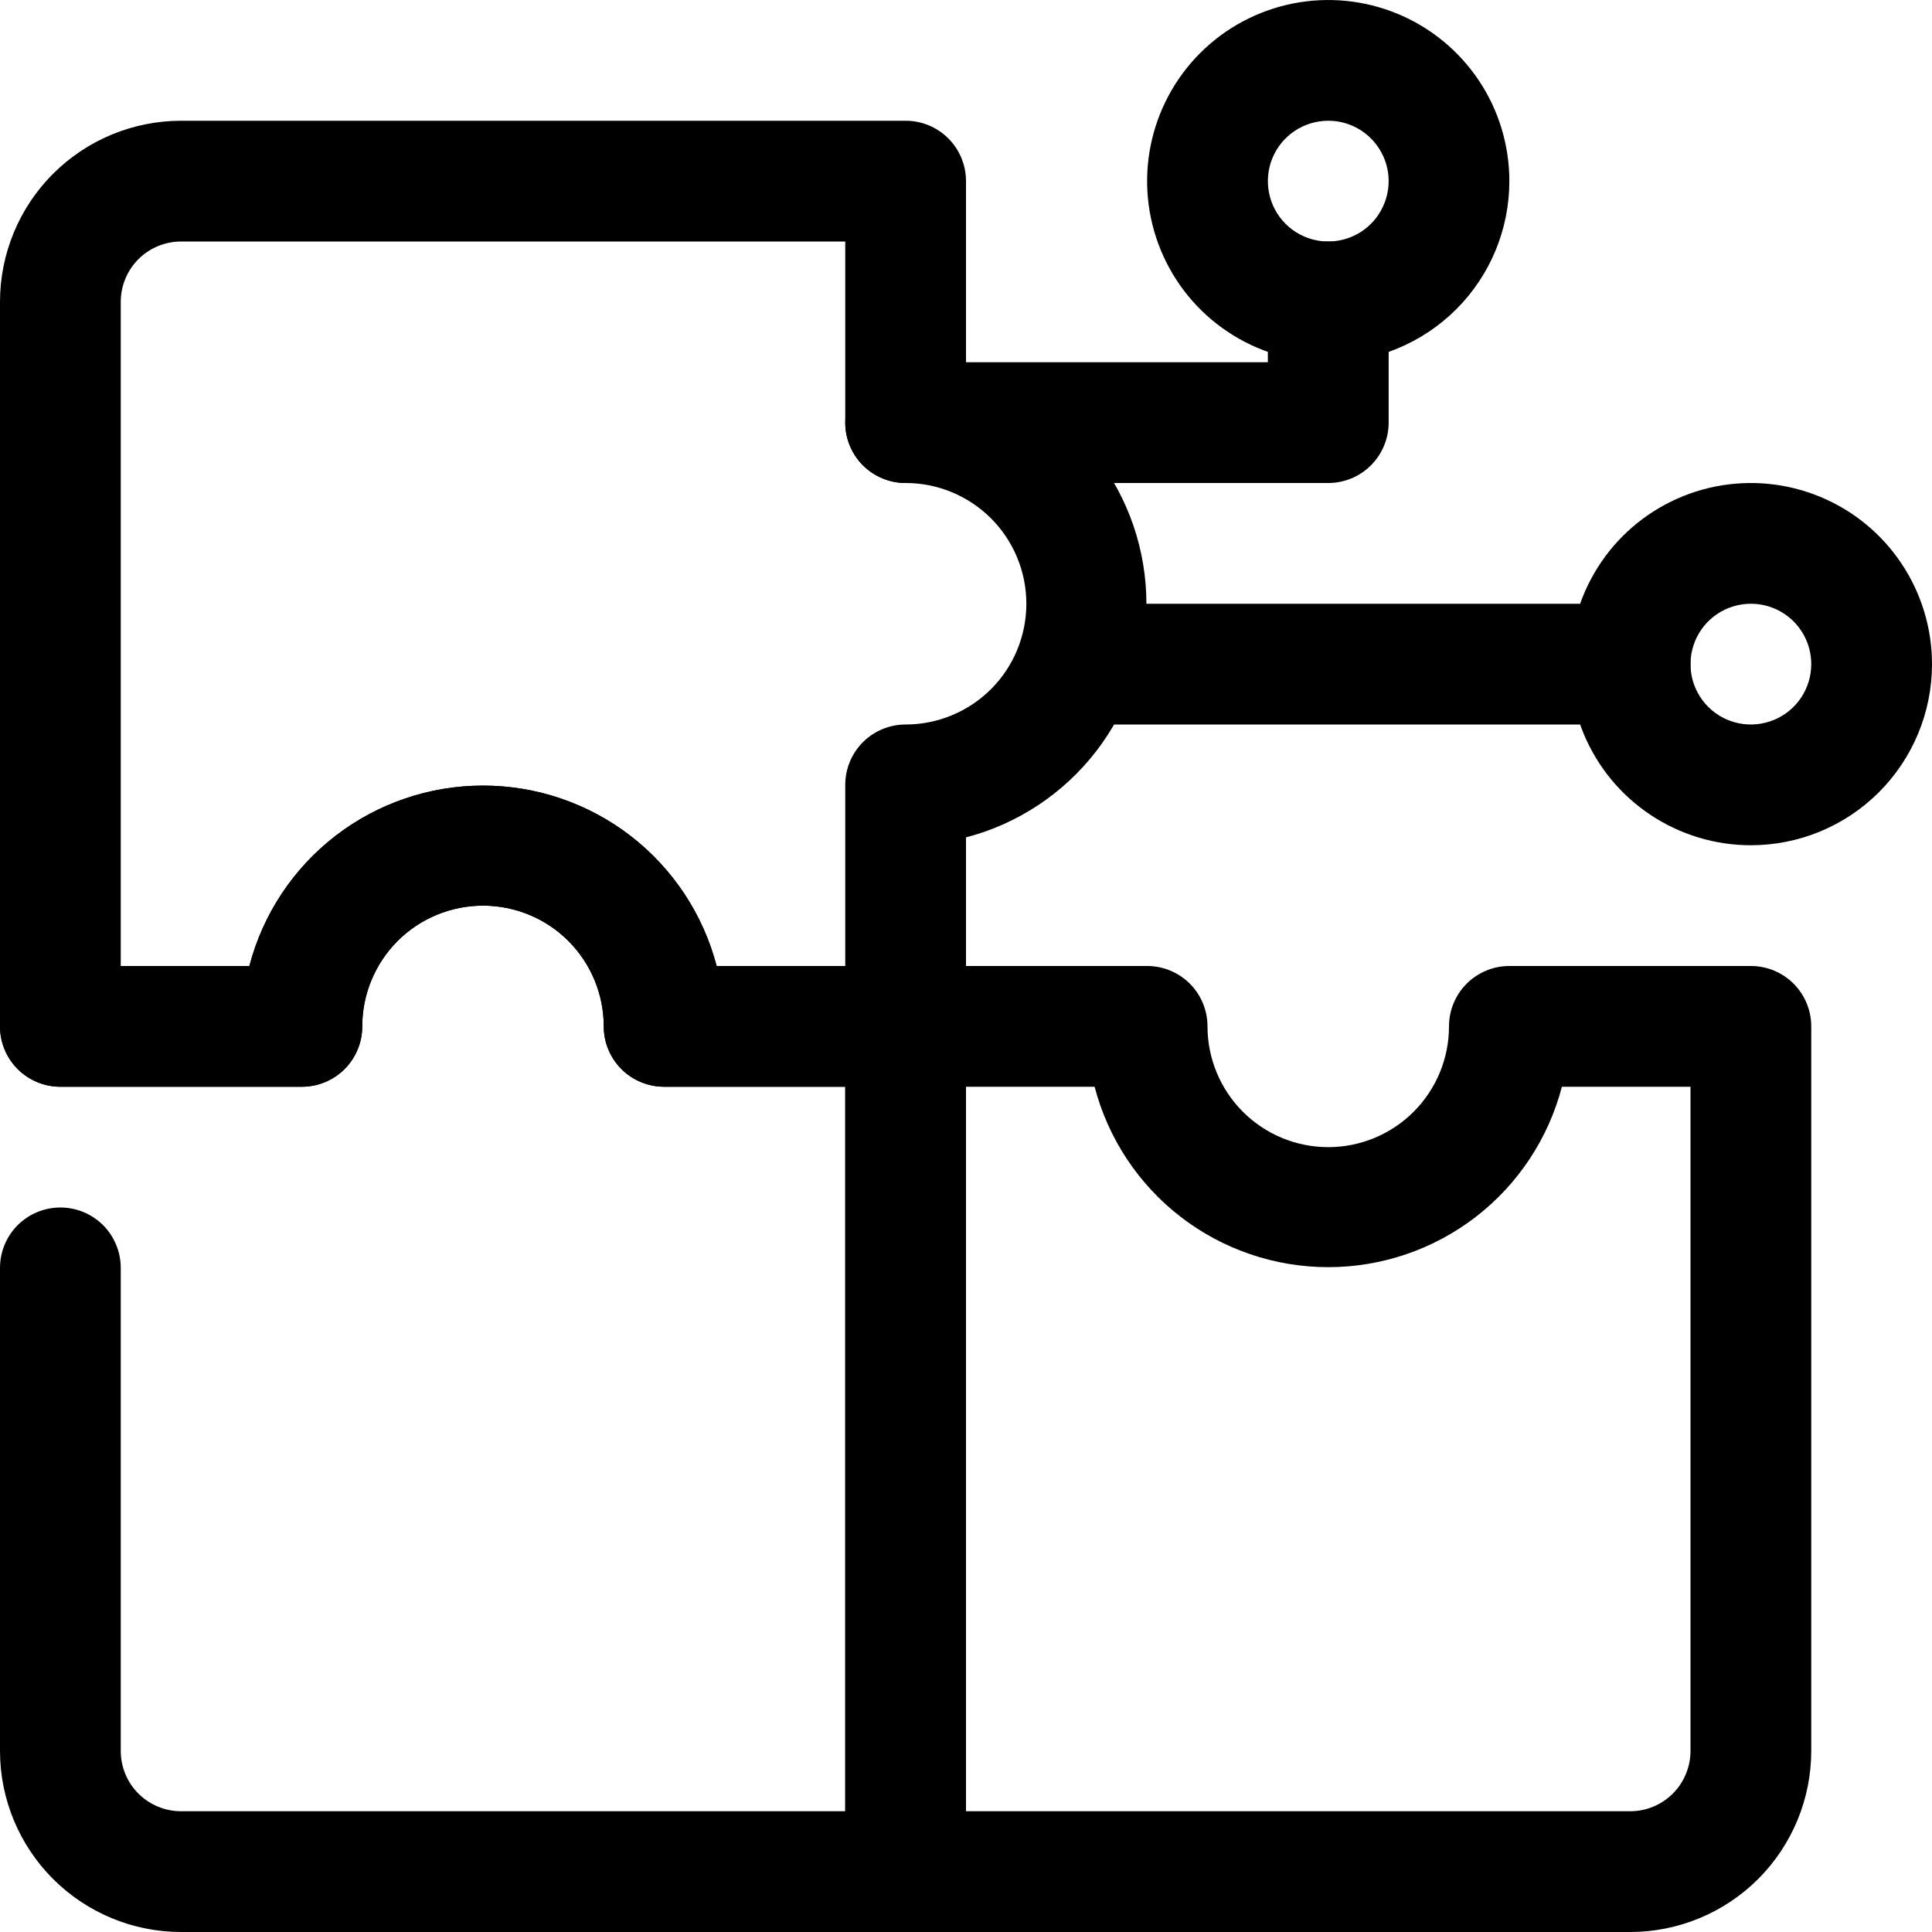 <?xml version="1.0" encoding="UTF-8"?> <svg xmlns="http://www.w3.org/2000/svg" width="42" height="42" viewBox="0 0 42 42" fill="none"><path d="M28.875 10.5H19.688C19.339 10.5 19.006 10.362 18.759 10.116C18.513 9.869 18.375 9.536 18.375 9.188C18.375 8.839 18.513 8.506 18.759 8.259C19.006 8.013 19.339 7.875 19.688 7.875H27.562V6.562C27.562 6.214 27.701 5.881 27.947 5.634C28.193 5.388 28.527 5.25 28.875 5.25C29.223 5.25 29.557 5.388 29.803 5.634C30.049 5.881 30.188 6.214 30.188 6.562V9.188C30.188 9.536 30.049 9.869 29.803 10.116C29.557 10.362 29.223 10.5 28.875 10.5ZM38.062 18.375C37.284 18.375 36.523 18.144 35.875 17.711C35.227 17.279 34.723 16.664 34.425 15.944C34.127 15.225 34.049 14.433 34.201 13.669C34.353 12.905 34.728 12.204 35.278 11.653C35.829 11.103 36.531 10.728 37.294 10.576C38.058 10.424 38.85 10.502 39.569 10.8C40.289 11.098 40.904 11.602 41.336 12.25C41.769 12.898 42 13.659 42 14.438C42 15.482 41.585 16.483 40.847 17.222C40.108 17.96 39.107 18.375 38.062 18.375ZM38.062 13.125C37.803 13.125 37.549 13.202 37.333 13.346C37.117 13.49 36.949 13.695 36.85 13.935C36.751 14.175 36.725 14.439 36.775 14.694C36.826 14.948 36.951 15.182 37.134 15.366C37.318 15.549 37.552 15.674 37.806 15.725C38.061 15.775 38.325 15.749 38.565 15.65C38.805 15.551 39.01 15.383 39.154 15.167C39.298 14.951 39.375 14.697 39.375 14.438C39.375 14.089 39.237 13.756 38.991 13.509C38.744 13.263 38.411 13.125 38.062 13.125Z" fill="black"></path><path d="M35.438 15.75H23.625C23.277 15.75 22.943 15.612 22.697 15.366C22.451 15.119 22.312 14.786 22.312 14.438C22.312 14.089 22.451 13.756 22.697 13.509C22.943 13.263 23.277 13.125 23.625 13.125H35.438C35.786 13.125 36.119 13.263 36.366 13.509C36.612 13.756 36.75 14.089 36.75 14.438C36.75 14.786 36.612 15.119 36.366 15.366C36.119 15.612 35.786 15.75 35.438 15.75Z" fill="black"></path><path d="M19.688 42H3.938C2.893 42 1.892 41.585 1.153 40.847C0.415 40.108 0 39.107 0 38.063L0 27.563C0 27.215 0.138 26.881 0.384 26.634C0.631 26.388 0.964 26.25 1.312 26.25C1.661 26.25 1.994 26.388 2.241 26.634C2.487 26.881 2.625 27.215 2.625 27.563V38.063C2.625 38.411 2.763 38.745 3.009 38.991C3.256 39.237 3.589 39.375 3.938 39.375H18.375V23.625H14.438C14.089 23.625 13.756 23.487 13.509 23.241C13.263 22.994 13.125 22.661 13.125 22.313C13.125 21.616 12.848 20.949 12.356 20.456C11.864 19.964 11.196 19.688 10.5 19.688C9.804 19.688 9.136 19.964 8.644 20.456C8.152 20.949 7.875 21.616 7.875 22.313C7.875 22.661 7.737 22.994 7.491 23.241C7.244 23.487 6.911 23.625 6.562 23.625H1.312C0.964 23.625 0.631 23.487 0.384 23.241C0.138 22.994 0 22.661 0 22.313C0 21.965 0.138 21.631 0.384 21.384C0.631 21.138 0.964 21 1.312 21H5.421C5.714 19.877 6.372 18.882 7.291 18.172C8.21 17.463 9.339 17.078 10.5 17.078C11.661 17.078 12.79 17.463 13.709 18.172C14.628 18.882 15.286 19.877 15.579 21H19.688C20.036 21 20.369 21.138 20.616 21.384C20.862 21.631 21 21.965 21 22.313V40.688C21 41.036 20.862 41.37 20.616 41.616C20.369 41.862 20.036 42 19.688 42Z" fill="black"></path><path d="M35.438 42H19.688C19.339 42 19.006 41.862 18.759 41.616C18.513 41.369 18.375 41.036 18.375 40.688V22.312C18.375 21.964 18.513 21.631 18.759 21.384C19.006 21.138 19.339 21 19.688 21H24.938C25.286 21 25.619 21.138 25.866 21.384C26.112 21.631 26.25 21.964 26.25 22.312C26.25 23.009 26.527 23.676 27.019 24.169C27.511 24.661 28.179 24.938 28.875 24.938C29.571 24.938 30.239 24.661 30.731 24.169C31.223 23.676 31.5 23.009 31.5 22.312C31.5 21.964 31.638 21.631 31.884 21.384C32.131 21.138 32.464 21 32.812 21H38.062C38.411 21 38.744 21.138 38.991 21.384C39.237 21.631 39.375 21.964 39.375 22.312V38.062C39.375 39.107 38.96 40.108 38.222 40.847C37.483 41.585 36.482 42 35.438 42ZM21 39.375H35.438C35.786 39.375 36.119 39.237 36.366 38.991C36.612 38.744 36.75 38.411 36.75 38.062V23.625H33.954C33.661 24.748 33.003 25.743 32.084 26.453C31.165 27.162 30.036 27.547 28.875 27.547C27.714 27.547 26.585 27.162 25.666 26.453C24.747 25.743 24.089 24.748 23.796 23.625H21V39.375Z" fill="black"></path><path d="M28.875 7.875C28.096 7.875 27.335 7.644 26.687 7.211C26.04 6.779 25.535 6.164 25.237 5.444C24.939 4.725 24.861 3.933 25.013 3.169C25.165 2.406 25.54 1.704 26.091 1.153C26.641 0.603 27.343 0.228 28.107 0.076C28.871 -0.076 29.662 0.002 30.382 0.3C31.101 0.598 31.716 1.102 32.149 1.75C32.582 2.397 32.812 3.159 32.812 3.938C32.812 4.982 32.398 5.983 31.659 6.722C30.921 7.46 29.919 7.875 28.875 7.875ZM28.875 2.625C28.615 2.625 28.362 2.702 28.146 2.846C27.93 2.99 27.762 3.195 27.662 3.435C27.563 3.675 27.537 3.939 27.588 4.194C27.638 4.448 27.763 4.682 27.947 4.866C28.131 5.049 28.364 5.174 28.619 5.225C28.873 5.275 29.137 5.249 29.377 5.15C29.617 5.051 29.822 4.883 29.966 4.667C30.11 4.451 30.188 4.197 30.188 3.938C30.188 3.589 30.049 3.256 29.803 3.009C29.557 2.763 29.223 2.625 28.875 2.625Z" fill="black"></path><path d="M19.688 23.625H14.438C14.089 23.625 13.756 23.487 13.509 23.241C13.263 22.994 13.125 22.661 13.125 22.312C13.125 21.616 12.848 20.949 12.356 20.456C11.864 19.964 11.196 19.688 10.5 19.688C9.804 19.688 9.136 19.964 8.644 20.456C8.152 20.949 7.875 21.616 7.875 22.312C7.875 22.661 7.737 22.994 7.491 23.241C7.244 23.487 6.911 23.625 6.562 23.625H1.312C0.964 23.625 0.631 23.487 0.384 23.241C0.138 22.994 0 22.661 0 22.312V6.562C0 5.518 0.415 4.517 1.153 3.778C1.892 3.04 2.893 2.625 3.938 2.625H19.688C20.036 2.625 20.369 2.763 20.616 3.009C20.862 3.256 21 3.589 21 3.938V8.046C22.123 8.339 23.118 8.997 23.828 9.916C24.537 10.835 24.922 11.964 24.922 13.125C24.922 14.286 24.537 15.415 23.828 16.334C23.118 17.253 22.123 17.911 21 18.204V22.312C21 22.661 20.862 22.994 20.616 23.241C20.369 23.487 20.036 23.625 19.688 23.625ZM15.579 21H18.375V17.062C18.375 16.714 18.513 16.381 18.759 16.134C19.006 15.888 19.339 15.75 19.688 15.75C20.384 15.75 21.051 15.473 21.544 14.981C22.036 14.489 22.312 13.821 22.312 13.125C22.312 12.429 22.036 11.761 21.544 11.269C21.051 10.777 20.384 10.5 19.688 10.5C19.339 10.5 19.006 10.362 18.759 10.116C18.513 9.869 18.375 9.536 18.375 9.188V5.25H3.938C3.589 5.25 3.256 5.388 3.009 5.634C2.763 5.881 2.625 6.214 2.625 6.562V21H5.421C5.714 19.877 6.372 18.882 7.291 18.172C8.21 17.463 9.339 17.078 10.5 17.078C11.661 17.078 12.79 17.463 13.709 18.172C14.628 18.882 15.286 19.877 15.579 21Z" fill="black"></path></svg> 